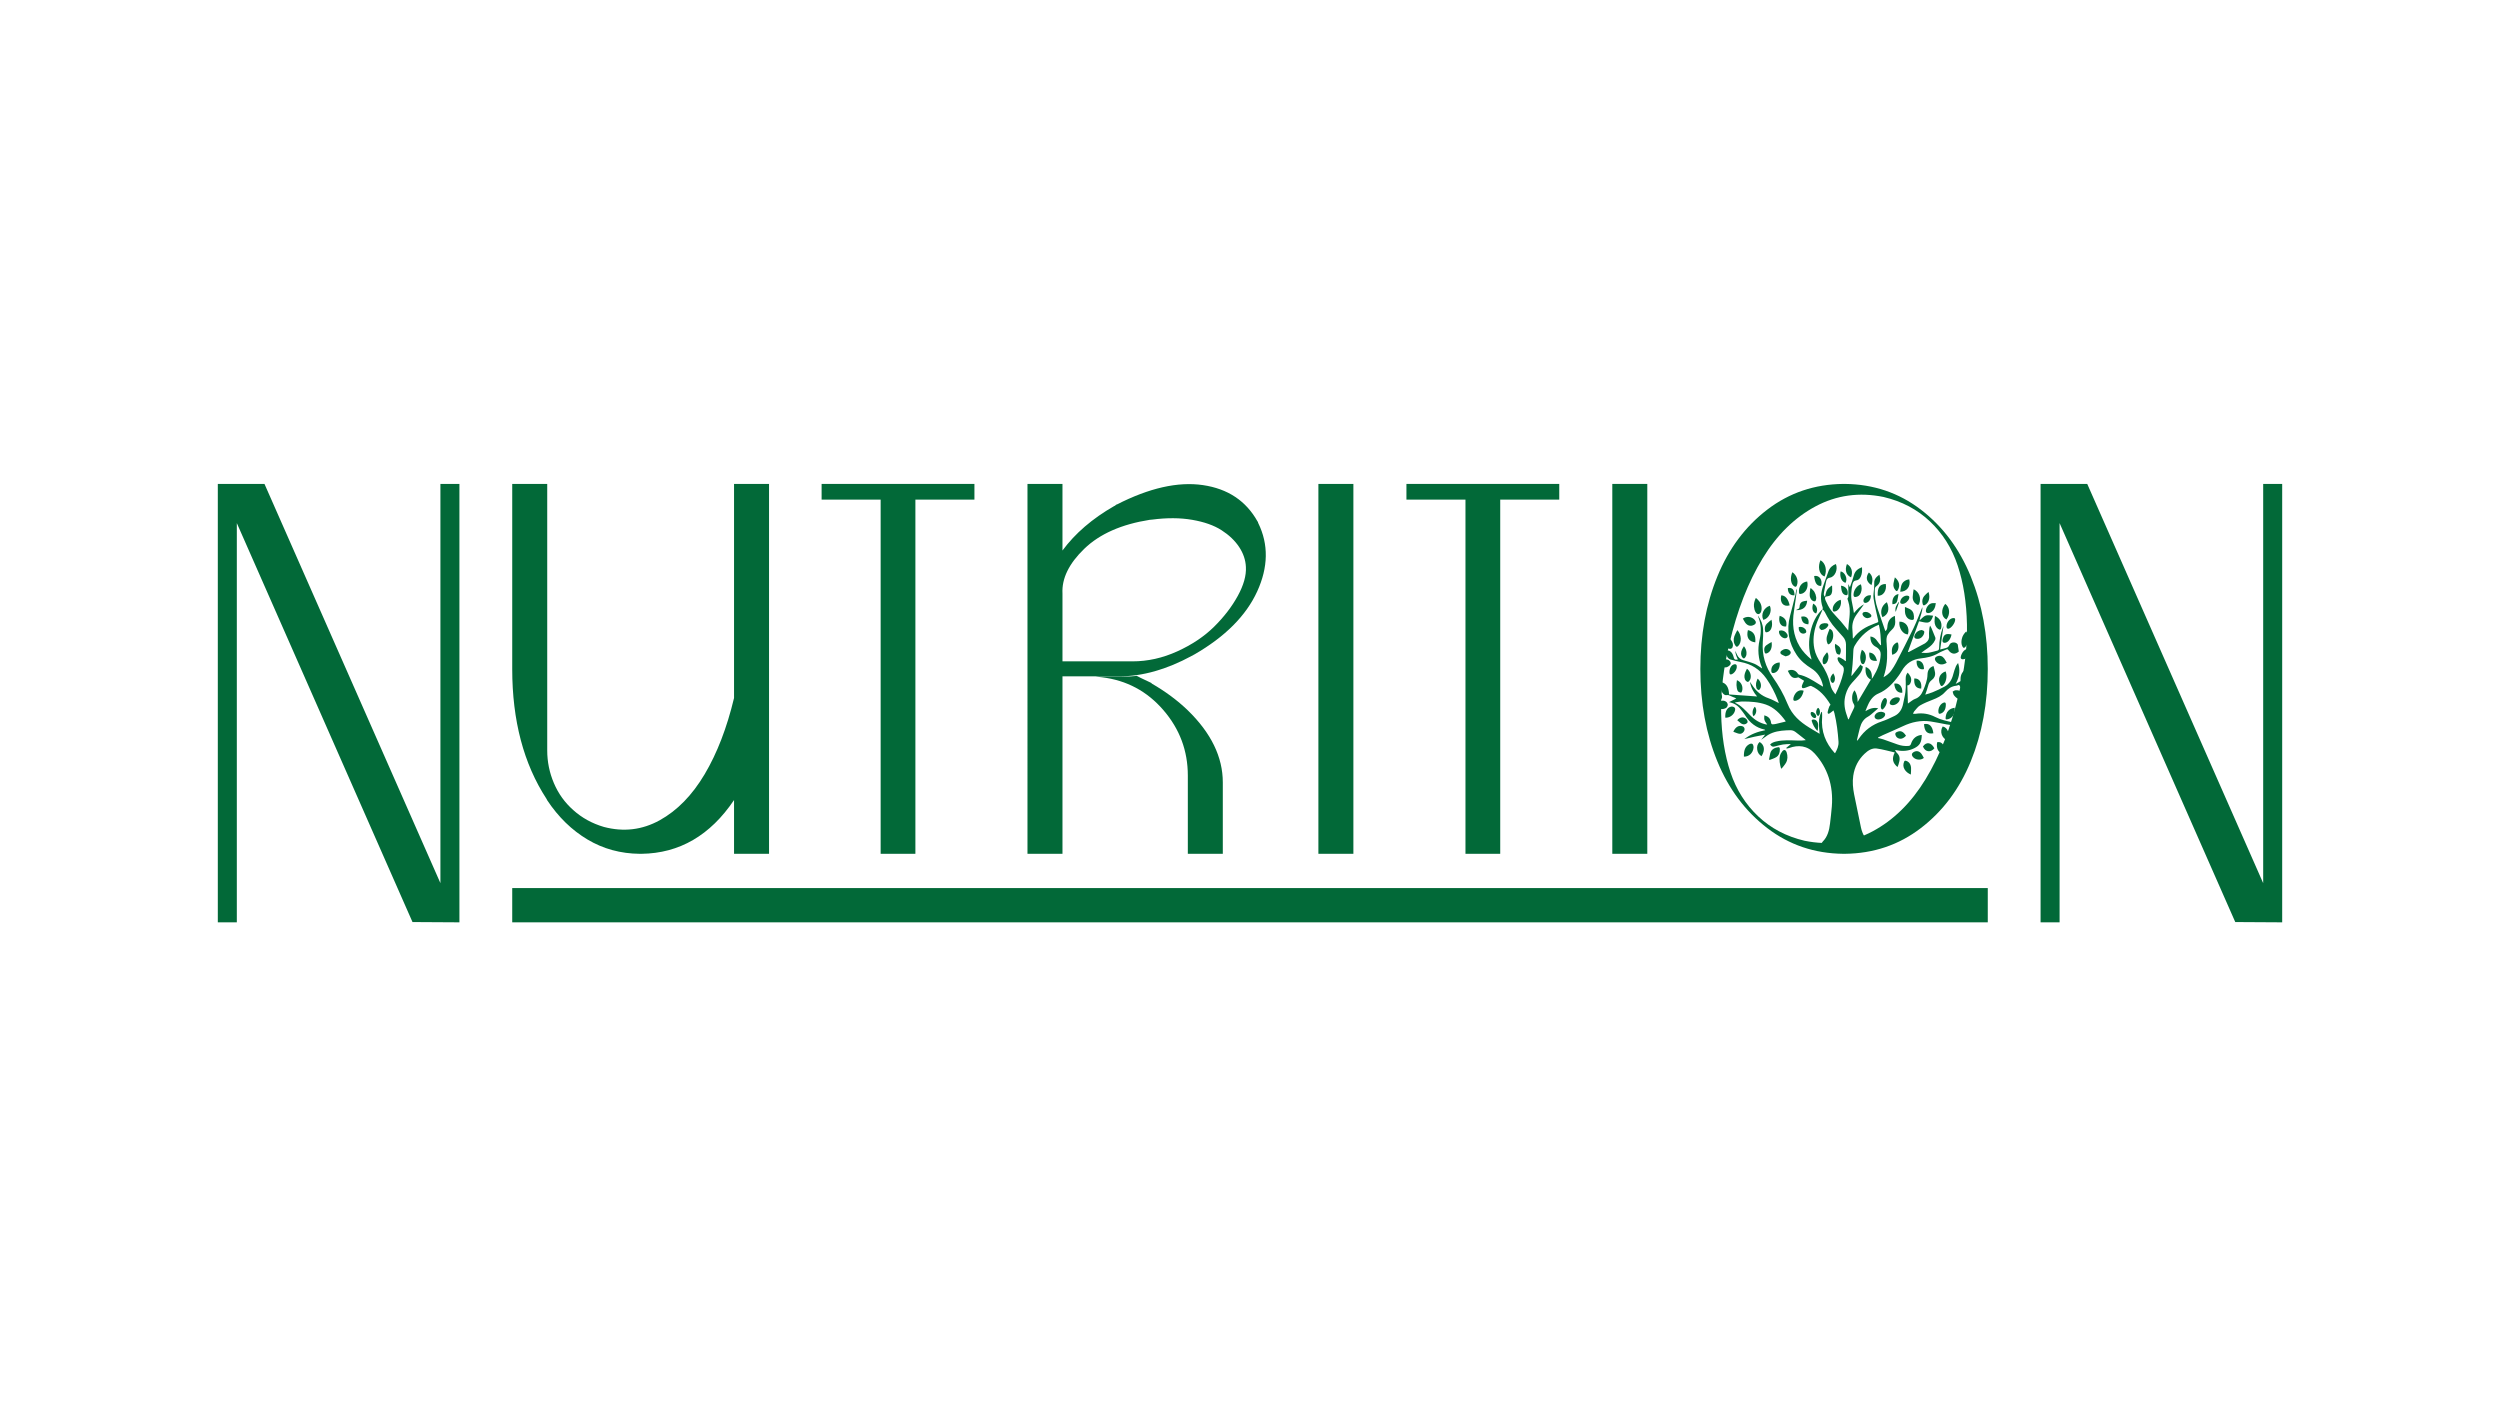 <?xml version="1.0" encoding="UTF-8"?>
<svg id="Layer_1" data-name="Layer 1" xmlns="http://www.w3.org/2000/svg" viewBox="0 0 453.543 255.118">
  <defs>
    <style>
      .cls-1 {
        fill: #026938;
      }
    </style>
  </defs>
  <path class="cls-1" d="M79.9,87.791h3.446v79.536l-8.513-.051-31.869-72.377v72.427h-3.449V87.791h8.465l31.919,72.426V87.791Z"/>
  <path class="cls-1" d="M139.517,121.321v33.574h-6.349v-9.753c-4.319,6.415-9.915,9.666-16.793,9.753h-.307c-3.468-.029-6.627-.892-9.476-2.589-2.852-1.697-5.289-4.071-7.316-7.121l-.132-.259c-4.144-6.357-6.217-14.212-6.217-23.561v-33.574h6.349v48.331c0,2.072,.403,4.057,1.212,5.955,.806,1.899,1.976,3.525,3.504,4.877,1.557,1.409,3.407,2.431,5.553,3.064,3.584,.949,6.963,.546,10.137-1.208,3.174-1.755,5.892-4.538,8.154-8.35,2.263-3.812,4.039-8.422,5.332-13.831v-38.837h6.349v33.53Z"/>
  <path class="cls-1" d="M176.778,87.791v2.848h-10.71v64.255h-6.304V90.639h-10.71v-2.848h27.725Z"/>
  <path class="cls-1" d="M228.274,94.91c1.882,3.856,1.815,7.984-.197,12.386-2.014,4.401-5.811,8.214-11.394,11.435-.029,0-.067,.015-.11,.044-.045,.029-.083,.057-.11,.086l-.264,.129c-4.557,2.475-8.934,3.711-13.136,3.711h-10.312v32.193h-6.349V87.791h6.349v12.083c2.292-3.108,5.421-5.797,9.386-8.07,.029,0,.067-.014,.11-.043,.045-.029,.081-.057,.112-.087,.029-.029,.065-.057,.11-.086s.081-.058,.11-.087v.043c5.905-3.02,11.123-4.2,15.648-3.538,4.523,.661,7.83,2.862,9.915,6.602,0,.029,.016,.043,.045,.043l.045,.087v.087c0,.058,.013,.086,.043,.086Zm-35.523,25.072h12.693c2.762,0,5.473-.603,8.132-1.812,2.659-1.208,4.884-2.698,6.678-4.467,1.79-1.769,3.224-3.631,4.297-5.589,1.073-1.955,1.564-3.711,1.476-5.264-.058-1.266-.47-2.474-1.234-3.626-.764-1.15-1.828-2.164-3.195-3.042-1.367-.877-3.139-1.502-5.311-1.876-2.175-.374-4.583-.389-7.229-.044l-.484,.044c-5.112,.805-9.066,2.553-11.857,5.242-2.791,2.691-4.113,5.402-3.965,8.135v12.298Zm16.174,4.014c2.498,1.439,4.686,3.064,6.568,4.876,4.229,4.115,6.346,8.473,6.346,13.076v12.946h-6.346v-14.197c0-4.488-1.476-8.443-4.431-11.867-2.953-3.423-6.662-5.409-11.127-5.955l-1.192-.129h5.247c.764,0,1.512-.044,2.247-.129,.148,.086,.367,.202,.661,.345s.567,.273,.815,.388,.493,.23,.728,.344l.264,.129c.029,0,.065,.015,.11,.044s.081,.058,.11,.087v.043Z"/>
  <path class="cls-1" d="M245.528,154.894h-6.349V87.791h6.349v67.103Z"/>
  <path class="cls-1" d="M92.927,167.327v-6.216H360.616v6.216H92.927Z"/>
  <path class="cls-1" d="M282.876,87.791v2.848h-10.71v64.255h-6.304V90.639h-10.71v-2.848h27.725Z"/>
  <path class="cls-1" d="M298.849,154.894h-6.349V87.791h6.349v67.103Z"/>
  <path class="cls-1" d="M410.581,87.791h3.446v79.536l-8.513-.051-31.869-72.377v72.427h-3.449V87.791h8.465l31.919,72.426V87.791Z"/>
  <g>
    <path class="cls-1" d="M356.337,132.124c-.632-.549-1.335-.911-2.1-1.08-1.073-.237-2.148-.454-3.16-.976-1.132-.585-2.311-.761-3.532-.577-.145,.022-.295,.003-.491,.003,.082-.174,.123-.335,.212-.434,.338-.376,.648-.84,1.048-1.072,.732-.424,1.512-.737,2.288-1.038,.835-.324,1.64-.692,2.289-1.432,.552-.63,1.199-1.018,1.963-1.112,.11-.013,.225-.034,.325-.085,.214-.111,.313-.032,.408,.222,.235,.629,.653,.927,1.195,.783,.387-.103,.748-.342,1.153-.535-.591-.72-1.286-.792-1.984-.885,.142-.135,.284-.221,.423-.314,.506-.339,.829-.834,.92-1.535,.079-.614-.071-.77-.579-.585-.654,.238-1.05,.911-1.041,1.758,.001,.127,.011,.33-.044,.368-.267,.182-.555,.321-.836,.474,.815-1.477,.776-2.686,.436-3.792-.141,.204-.304,.365-.386,.572-.185,.468-.365,.948-.483,1.444-.246,1.034-.756,1.805-1.554,2.252-.711,.398-1.453,.72-2.193,1.037-.412,.177-.848,.277-1.337,.432,.197-.593,.402-1.084,.522-1.603,.114-.492,.34-.815,.691-1.076,.406-.302,.643-.756,.56-1.347-.056-.396-.182-.778-.275-1.16-.714,.221-1.072,.75-1.091,1.532-.027,1.087-.421,2.007-.808,2.941-.307,.739-.754,1.249-1.441,1.489-.379,.132-.715,.439-1.069,.67-.084,.054-.163,.119-.239,.175-.035-1.123-.069-2.212-.103-3.297,.27,.037,.539-.22,.652-.66,.189-.734-.197-1.178-.578-1.651-.438,.468-.387,1.05-.364,1.653,.024,.623,.016,1.258-.06,1.873-.086,.692-.273,1.365-.399,2.051-.197,1.073-.703,1.852-1.548,2.265-.765,.374-1.539,.744-2.334,1.007-1.69,.559-3.123,1.565-4.226,3.217-.063,.094-.139,.176-.208,.263-.029-.019-.057-.039-.086-.058,.184-.764,.349-1.536,.556-2.291,.239-.874,.677-1.562,1.395-1.96,.21-.116,.414-.257,.604-.415,.423-.351,.837-.72,1.318-1.137-.904-.213-1.621,.1-2.331,.525,.146-.409,.31-.781,.475-1.153,.432-.976,1.028-1.694,1.933-2.075,1.469-.618,2.609-1.816,3.617-3.204,.192-.265,.377-.541,.54-.832,.826-1.467,2.008-2.147,3.446-2.309,1.109-.125,2.2-.338,3.218-.947,.467-.28,.979-.45,1.467-.68,.154-.073,.249-.046,.361,.115,.53,.766,1.238,.843,1.889,.26-.05-.324-.095-.627-.144-.928-.022-.138-.016-.312-.084-.404-.342-.465-1.25-.422-1.473,.128-.18,.445-.455,.524-.779,.606-.307,.078-.613,.158-.899,.232,.206-1.469,.404-2.876,.6-4.277-.038,.094-.084,.2-.125,.309-.438,1.166-.644,2.395-.67,3.668-.005,.27-.064,.436-.297,.493-.543,.131-1.081,.312-1.628,.395-.428,.065-.869,.013-1.304,.013,.38-.328,.775-.565,1.157-.83,.548-.379,1.05-.83,1.357-1.517,.052-.117,.073-.308,.03-.422-.216-.573-.455-1.134-.693-1.696-.059-.141-.143-.266-.256-.471-.06,.205-.113,.313-.122,.426-.034,.445-.11,.9-.066,1.336,.062,.611-.143,.996-.539,1.301-.068,.052-.129,.121-.202,.16-.984,.529-1.97,1.054-2.957,1.577-.02,.011-.053-.015-.143-.043,.691-1.9,1.375-3.78,2.017-5.547,.569,.1,1.045,.273,1.512,.243,.549-.036,.836-.558,1.052-1.254-.483-.021-.948-.16-1.348-.023-.391,.133-.715,.547-1.133,.89,.162-.891,.584-1.653,.524-2.423-.508,1.222-.999,2.563-1.604,3.825-1.016,2.122-2.098,4.199-3.167,6.284-.248,.483-.541,.937-.845,1.373-.37,.53-.842,.905-1.429,1.241,.101-.345,.178-.591,.247-.841,.477-1.718,.473-3.482,.323-5.254-.049-.577-.102-1.157,.207-1.645,.21-.331,.464-.64,.742-.887,.402-.356,.608-.803,.606-1.387-.002-.371-.036-.741-.056-1.121-.873,.325-1.322,.982-1.379,2.051-.019,.361-.16,.567-.364,.713-.464-1.347-.92-2.678-1.382-4.006-.399-1.148-.586-2.338-.531-3.584,.01-.23,.07-.369,.235-.496,.746-.573,.891-1.107,.6-2.15-.145,.117-.292,.222-.427,.346-.337,.311-.554,.683-.509,1.238,.027,.329-.021,.666-.04,.999-.032,.575-.169,1.174-.081,1.721,.206,1.281,.514,2.538,.789,3.802,.11,.505,.12,.502-.288,.643-.126,.044-.252,.09-.377,.137-1.433,.541-2.785,1.247-3.795,2.659-.014,.019-.053,.011-.092,.018-.023-.53-.019-1.054-.074-1.569-.117-1.108,.214-2.018,.804-2.83,.007-.009,.013-.018,.02-.028,.418-.572,.836-1.145,1.286-1.762-.737,.37-1.301,.941-1.837,1.603-.116-.661-.195-1.283-.338-1.883-.269-1.129-.149-2.231,.073-3.338,.085-.425,.28-.679,.661-.711,.371-.031,.644-.272,.829-.649,.26-.533,.281-1.114,.242-1.744-.659,.24-1.196,.583-1.445,1.363-.119,.373-.221,.754-.344,1.125-.12,.365-.257,.722-.409,1.145-.137-.276-.237-.476-.288-.58,.007,.703,.021,1.481,.015,2.259-.001,.118-.101,.235-.175,.395,.092,.324,.232,.716,.313,1.124,.311,1.569-.121,3.094-.173,4.644-.461-.57-.89-1.127-1.343-1.653-.581-.674-1.223-1.279-1.761-1.998-.405-.541-.728-1.189-1.013-1.836-.212-.482-.064-.691,.384-.724,.424-.031,.724-.282,.801-.78,.055-.352,.011-.726,.011-1.09-.03-.023-.061-.047-.091-.07-.281,.263-.629,.47-.825,.805-.199,.34-.247,.806-.366,1.233-.245-.181-.245-.468-.203-.716,.112-.675,.267-1.34,.391-2.012,.084-.46,.268-.674,.695-.744,.931-.152,1.492-1.497,1.085-2.477-.607,.242-1.109,.625-1.368,1.374-.286,.828-.576,1.654-.887,2.469-.507,1.331-.624,2.671-.135,4.048,.03,.085-.013,.207-.024,.313-.015,.008-.031,.014-.043,.026-1.121,1.045-1.789,2.439-2.146,4.062-.353,1.609-.377,3.209,.141,4.784,.02,.06,.016,.131,.031,.26-.837-.707-1.577-1.444-2.149-2.401-1.176-1.972-1.396-4.15-1.013-6.48,.208-1.267,.353-2.548,.526-3.823-.037-.008-.074-.015-.11-.023-.051,.307-.082,.62-.156,.919-.315,1.276-.626,2.553-.968,3.818-.716,2.657-.23,5.019,1.194,7.152,.722,1.081,1.674,1.824,2.68,2.458,1.056,.665,1.749,1.655,2.065,3.029,.016,.071,.018,.147,.032,.273-.331-.2-.62-.371-.906-.548-1.105-.683-2.201-1.391-3.451-1.64-.076-.015-.159-.093-.208-.171-.424-.665-1.142-.88-1.831-.519,.11,.206,.209,.417,.328,.61,.391,.636,.819,.807,1.453,.599,.056-.018,.127-.043,.172-.017,.341,.199,.677,.409,1.003,.61-.145,.313-.292,.552-.373,.82-.11,.365,.008,.57,.324,.516,.332-.057,.65-.232,.977-.342,.118-.04,.263-.095,.366-.049,1.487,.655,2.595,1.872,3.503,3.405-.086,.121-.184,.208-.225,.324-.113,.317-.238,.638-.289,.972-.046,.299,.097,.416,.329,.282,.245-.142,.463-.35,.72-.551,.052,.152,.135,.343,.184,.545,.401,1.672,.607,3.384,.729,5.114,.058,.824-.265,1.464-.624,2.106-.044-.029-.074-.041-.094-.064-1.593-1.754-2.483-3.855-2.251-6.519,.026-.299-.017-.607-.027-.91-.034-0-.069-.001-.103-.001-.643,1.26-.438,2.645-.328,3.973-.645-.388-1.277-.757-1.901-1.145-1.621-1.008-3.082-2.217-3.914-4.279-.711-1.764-1.636-3.361-2.692-4.863-1.285-1.827-1.972-3.927-1.8-6.368,.053-.747,.092-1.502,.057-2.248-.044-.94-.378-1.763-.935-2.545,.019,.118,.018,.153,.03,.181,.585,1.369,.596,2.777,.264,4.241-.392,1.727-.246,3.411,.43,5.018,.015,.037,.017,.082,.03,.151-.483-.3-.919-.648-1.398-.849-.664-.277-1.359-.448-2.042-.655-.497-.15-.88-.472-1.125-1.019-.102-.228-.202-.456-.303-.684,.017,.286,.064,.559,.149,.814,.087,.264,.211,.51,.322,.771-.57,.082-.648,.025-.807-.569-.179-.671-.607-1.078-1.12-1.088-.233-.005-.328,.124-.274,.377,.126,.581,.321,1.123,.868,1.28,.618,.178,1.24,.344,1.868,.459,1.861,.341,3.438,1.288,4.662,3.031,.845,1.204,1.521,2.535,2.079,3.956,.064,.164,.113,.336,.153,.458-.624-.298-1.224-.656-1.858-.873-1.255-.43-2.267-1.243-3.043-2.493-.089-.143-.192-.273-.346-.489,.216,1.124,.689,1.943,1.308,2.657-1.719-.124-3.408-.246-5.094-.368-.014-1.285-.533-2.085-1.447-2.241-.021,.339-.067,.678-.056,1.013,.025,.719,.56,1.449,1.048,1.354,.322-.063,.556,.051,.82,.189,.221,.115,.459,.186,.688,.281,.067,.028,.129,.07,.26,.143-.464,.23-.858,.425-1.331,.659,.908,.164,1.613,.599,2.174,1.352,.236,.317,.501,.606,.709,.947,.897,1.474,2.088,2.364,3.586,2.671,.03,.006,.054,.05,.119,.113-1.35,.269-2.607,.697-3.8,1.62,.684-.162,1.286-.314,1.891-.445,.609-.131,1.22-.24,1.894-.371-.273,.358-.499,.653-.725,.949,.426-.275,.805-.618,1.222-.87,1.042-.63,2.181-.789,3.326-.852,1.267-.069,1.267-.047,2.323,.794,.337,.268,.676,.531,1.014,.798,.072,.057,.139,.123,.209,.186-.472,.076-.932,.085-1.391,.074-1.353-.033-2.709-.148-4.051,.186-.373,.093-.737,.217-1.033,.536,.293,.383,.457,.445,.842,.349,.493-.123,.984-.272,1.483-.351,.453-.071,.914-.063,1.371-.09l.01,.071c-.254,.206-.508,.412-.762,.618,.017,.046,.034,.092,.051,.139,.149-.033,.302-.049,.446-.101,1.699-.614,3.338-.452,4.66,1.014,2.315,2.566,3.403,5.782,3.099,9.597-.082,1.025-.205,2.045-.324,3.065-.147,1.263-.456,2.439-1.322,3.29-.061,.06-.114,.14-.158,.22-.148,.268-.296,.551-.122,.871,.164,.301,.438,.361,.701,.289,.421-.115,.841-.253,1.245-.436,.558-.254,1.095-.268,1.65,0,.487,.235,.979,.46,1.48,.643,.611,.222,1.199,.151,1.739-.35-.162-.27-.323-.536-.483-.803,.951,.463,1.876,.787,2.858,.164-.029-.058-.036-.083-.05-.096-.056-.052-.112-.104-.171-.15-.9-.692-1.495-1.661-1.759-2.899-.428-2.006-.845-4.016-1.242-6.031-.217-1.103-.319-2.232-.155-3.357,.239-1.634,.958-2.938,2.029-3.97,.65-.626,1.39-1.089,2.224-.974,1.095,.151,2.175,.468,3.273,.716-.552,1.115-.398,1.895,.502,2.649,.061-.154,.13-.303,.18-.461,.289-.91,.354-1.524-.352-2.17-.098-.09-.15-.251-.272-.464,.219,.037,.336,.056,.452,.077,1.03,.185,2.038,.087,3.008-.383,1.033-.501,1.371-1.102,1.383-2.427-.923,.082-1.617,.567-1.96,1.638-.089,.277-.252,.344-.466,.362-.663,.053-1.312-.04-1.948-.266-.881-.313-1.758-.637-2.641-.941-.296-.102-.604-.153-.906-.227-.005-.03-.011-.061-.017-.091,.3-.149,.597-.31,.901-.446,1.201-.538,2.412-1.042,3.604-1.607,1.609-.763,3.264-1.116,4.986-.873,.992,.14,1.975,.373,2.964,.544,.51,.088,1.025,.13,1.537,.198,.214,.029,.353,.116,.314,.442-.06,.507,.171,.86,.51,1.109,.494,.363,1.014,.302,1.555,.115-.15-.503-.403-.871-.737-1.161Zm-34.135-.799c-.217,.049-.441,.087-.66,.08-.082-.003-.224-.138-.232-.226-.081-.879-.579-1.215-1.232-1.41-.045,.892-.041,.907,.525,1.666-.073,0-.126,.009-.175-.001-1.091-.225-2.053-.783-2.891-1.644-.849-.872-1.661-1.806-2.744-2.282,.005-.029,.01-.059,.015-.088,.442-.055,.885-.158,1.327-.157,1.425,.002,2.848,.078,4.231,.558,1.463,.508,2.572,1.629,3.552,2.969,.011,.016,.01,.045,.024,.115-.58,.141-1.158,.288-1.739,.42Zm11.187-11.656c.041,.146,.101,.296,.184,.412,.15,.211,.298,.455,.493,.583,.487,.319,.504,.751,.371,1.328-.317,1.378-.819,2.648-1.465,3.974-.225-.32-.444-.569-.597-.866-.151-.295-.272-.629-.343-.965-.304-1.443-.93-2.671-1.693-3.821-.524-.79-.99-1.63-1.19-2.633-.299-1.506-.119-2.975,.351-4.382,.276-.828,.668-1.599,1.007-2.396,.051-.12,.096-.244,.143-.367,.137,.167,.306,.312,.404,.508,.55,1.097,1.172,2.119,1.968,2.982,.45,.487,.881,1,1.324,1.496,.334,.375,.538,.845,.548,1.378,.02,1-.013,2.002-.025,3.002-.038,.012-.076,.024-.115,.035-.078-.082-.147-.188-.237-.241-.284-.167-.566-.366-.869-.453-.251-.072-.346,.118-.261,.425Zm2.885,8.005c.211,.322,.186,.559,.015,.889-.324,.624-.603,1.281-.9,1.925-.033,.001-.066,.002-.099,.003-.114-.338-.229-.674-.34-1.012-.378-1.153-.464-2.303-.108-3.507,.244-.828,.613-1.517,1.147-2.101,.426-.465,.852-.932,1.259-1.42,.354-.425,.632-.914,.701-1.527-.12-.087-.234-.171-.349-.255-.016-.046-.031-.091-.047-.137-.54,.695-1.079,1.39-1.619,2.085-.022-.021-.044-.041-.065-.061,.072-.666,.161-1.331,.214-1.999,.065-.82,.114-1.643,.143-2.466,.013-.351,.074-.651,.245-.946,1.08-1.865,2.566-3.048,4.384-3.813,.328,1.212,.329,2.44,.406,3.656-.03,.028-.06,.055-.09,.083-.193-.241-.404-.466-.575-.728-.35-.537-.741-.824-1.275-.873-.024,.917,.317,1.526,.993,1.881,.138,.072,.275,.16,.394,.27,.308,.286,.499,.63,.478,1.141-.062,1.504-.591,2.775-1.312,3.959-.087,.144-.177,.286-.303,.435,.114-1.087-.224-1.815-1.101-2.162-.128,1.061,.099,1.89,.941,2.301-.801,1.353-1.582,2.673-2.399,4.054-.004-.8-.173-1.501-.557-2.115-.534,.559-.594,1.809-.179,2.442Z"/>
    <path class="cls-1" d="M323.353,136.283c-.191,.228-.364,.53-.436,.836-.183,.771-.021,1.525,.189,2.259,.035,.021,.069,.042,.104,.062,.269-.35,.578-.668,.797-1.059,.323-.576,.334-1.237,.126-1.877-.157-.481-.481-.579-.78-.222Z"/>
    <path class="cls-1" d="M318.5,111.067c.327,.542,.861,.416,1.031-.218,.062-.231,.077-.504,.044-.744-.102-.745-.518-1.223-1.034-1.632-.239,.496-.394,1.015-.346,1.562,.032,.356,.133,.746,.305,1.032Z"/>
    <path class="cls-1" d="M313.988,117.699c.122-.02,.281-.16,.329-.293,.159-.448,.028-.851-.221-1.206-.371-.528-.879-.744-1.429-.893-.106,.509-.07,.994,.11,1.457,.249,.641,.717,1.016,1.212,.934Z"/>
    <path class="cls-1" d="M317.419,134.977c-.766,.374-1.076,1.071-1.046,2.29,.918,.024,1.643-.631,1.75-1.618,.024-.217-.054-.525-.181-.667-.096-.107-.367-.082-.523-.005Z"/>
    <path class="cls-1" d="M322.626,135.551c-.527,.063-1.278,.301-1.479,1.139-.083,.345-.14,.7-.209,1.05,.028,.045,.056,.09,.084,.136,.411-.169,.848-.281,1.227-.522,.445-.283,.661-.796,.648-1.417-.004-.206-.057-.411-.272-.386Z"/>
    <path class="cls-1" d="M356.587,126.975c-.024-.142-.03-.272-.067-.388-.297-.943-.915-1.437-1.748-1.364-.18,.016-.353,.16-.529,.244,.075,.222,.107,.492,.234,.658,.547,.716,1.24,.992,2.11,.849Z"/>
    <path class="cls-1" d="M315.338,117.197c.667-.644,.627-2.061-.156-2.884-.193,.391-.408,.732-.539,1.113-.209,.608-.157,1.204,.211,1.731,.155,.221,.295,.223,.484,.04Z"/>
    <path class="cls-1" d="M347.765,109.679c.186,.113,.302,.082,.405-.166,.412-.986,.011-2.145-1.005-2.613-.062,.489-.153,.933-.168,1.38-.023,.665,.287,1.108,.767,1.399Z"/>
    <path class="cls-1" d="M318.198,113.363c.411-.22,.453-.533,.122-.91-.531-.607-1.449-.715-2.134-.225,.136,.237,.256,.486,.407,.704,.418,.601,1.008,.752,1.605,.431Z"/>
    <path class="cls-1" d="M356.531,117.383c.719-.713,.804-1.883,.186-2.844-.402,.39-.711,.828-.823,1.42-.086,.456-.096,.914,.129,1.33,.16,.295,.286,.314,.508,.094Z"/>
    <path class="cls-1" d="M345.589,110.901c.035,.975,.587,1.597,1.396,1.562,.08-.004,.218-.111,.225-.184,.059-.661-.037-1.286-.546-1.655-.301-.218-.662-.318-1.076-.508,0,.354-.007,.57,.001,.785Z"/>
    <path class="cls-1" d="M346.128,115.092c.393-1.233-.346-2.356-1.54-2.314-.153,1.152,.639,2.326,1.54,2.314Z"/>
    <path class="cls-1" d="M331.014,104.585c.49-1.164,.163-2.43-.744-2.95-.476,1.004-.38,2.55,.744,2.95Z"/>
    <path class="cls-1" d="M314.672,128.358c-.159-.145-.437-.21-.637-.161-.744,.182-1.094,.891-1.039,1.995,.67,.077,1.428-.395,1.688-1.062,.1-.257,.195-.583-.012-.771Z"/>
    <path class="cls-1" d="M321.079,109.893c-1.095,.329-1.684,1.611-1.178,2.566,1.034-.265,1.638-1.58,1.178-2.566Z"/>
    <path class="cls-1" d="M355.413,130.715c.06-.001,.119-.02,.178-.037,.665-.19,1.151-.997,1.15-1.909-.77-.247-1.498,.212-1.796,1.133-.175,.54-.014,.822,.469,.813Z"/>
    <path class="cls-1" d="M353.114,112.384c.735-.94,.627-2.239-.22-2.831-.816,1.061-.721,2.376,.22,2.831Z"/>
    <path class="cls-1" d="M352.02,124.26c.118,.226,.234,.264,.417,.123,.611-.468,.887-1.778,.526-2.584-1.105,.385-1.488,1.415-.944,2.461Z"/>
    <path class="cls-1" d="M346.376,105.111c-.355,.02-.684,.153-.978,.397-.535,.443-.571,1.157-.662,1.844,1.208-.003,1.936-.984,1.64-2.241Z"/>
    <path class="cls-1" d="M326.644,107.756c.909-.083,1.493-1.144,1.215-2.264-.988,.121-1.579,.913-1.498,1.969,.018,.229,.08,.313,.283,.295Z"/>
    <path class="cls-1" d="M345.697,138c-.07-.016-.196,.046-.228,.116-.219,.481-.232,.97,.036,1.435,.267,.463,.65,.737,1.154,.97,.018-.44,.069-.834,.041-1.22-.051-.712-.42-1.169-1.004-1.301Z"/>
    <path class="cls-1" d="M356.717,130.543c-.249,.177-.439,.419-.359,.796,.079,.372,.332,.483,.626,.504,.77,.054,1.175-.551,1.587-1.26-.652-.256-1.249-.471-1.854-.041Z"/>
    <path class="cls-1" d="M341.509,111.972c1.075-.474,1.336-1.457,.808-2.725-.972,.598-1.306,1.749-.808,2.725Z"/>
    <path class="cls-1" d="M312.408,126.471c.039-.474-.375-.937-.895-.868-.45,.059-.886,.273-1.378,.435,.461,.658,.858,.982,1.249,1.065,.476,.102,.99-.215,1.024-.632Z"/>
    <path class="cls-1" d="M356.183,119.597c.167-.019,.339-.076,.493-.158,.583-.308,.815-.932,.988-1.608-1.006-.403-1.591,.275-1.887,1.078-.178,.482-.025,.736,.406,.688Z"/>
    <path class="cls-1" d="M313.443,127.901c.015-.179-.114-.456-.248-.56-.533-.413-1.114-.265-1.496,.341-.138,.219-.254,.459-.389,.706,.615,.283,1.219,.379,1.81,.054,.151-.083,.306-.344,.323-.541Z"/>
    <path class="cls-1" d="M352.444,131.791c-.577,.907-.198,2.068,.837,2.566,.485-1.236,.13-2.325-.837-2.566Z"/>
    <path class="cls-1" d="M352.712,119.457c-.334-.443-.758-.585-1.24-.41-.516,.187-.589,.59-.193,1.034,.488,.547,1.137,.618,1.893,.159-.161-.278-.289-.554-.461-.782Z"/>
    <path class="cls-1" d="M313.654,120.828c.187-.15,.403-.347,.309-.636-.066-.203-.254-.417-.427-.488-.687-.281-1.244,.107-1.788,.56,.574,.836,1.302,1.046,1.907,.563Z"/>
    <path class="cls-1" d="M347.088,136.494c-.275,.191-.315,.456-.112,.747,.435,.622,1.436,.765,2.041,.266-.133-.238-.25-.495-.404-.713-.404-.57-.985-.675-1.526-.3Z"/>
    <path class="cls-1" d="M340.651,108.081c.984,.076,1.678-.929,1.46-2.14-1.107,.03-1.524,.648-1.46,2.14Z"/>
    <path class="cls-1" d="M351.432,134.647c-.2,1.124,.159,2.013,1.36,2.139,.159-1.428-.418-2.336-1.36-2.139Z"/>
    <path class="cls-1" d="M325.826,127.121c.79-.232,1.19-.911,1.388-1.808-.768-.294-1.534,.202-1.831,1.202-.049,.166-.07,.429,.005,.537,.071,.102,.298,.11,.437,.069Z"/>
    <path class="cls-1" d="M325.511,106.371c.236,.146,.379,.102,.488-.211,.292-.841-.048-1.837-.835-2.349-.207,.462-.307,1.049-.243,1.484,.068,.456,.221,.848,.59,1.076Z"/>
    <path class="cls-1" d="M353.171,130.512c.942-.072,1.544-.922,1.443-2.114-.43,.07-.826,.203-1.15,.534-.324,.331-.462,.783-.497,1.281-.011,.159-.002,.315,.204,.299Z"/>
    <path class="cls-1" d="M319.243,134.613c-.415,.335-.535,.823-.456,1.387,.079,.558,.364,.935,.772,1.189,.691-1.052,.562-2.041-.317-2.577Z"/>
    <path class="cls-1" d="M336.265,107.823c-.022,.347,.085,.504,.345,.483,.434-.035,.774-.263,.968-.742,.208-.515,.202-1.036,.022-1.561-.714,.228-1.284,1.022-1.336,1.82Z"/>
    <path class="cls-1" d="M317.102,114.308c-.331,1.305,.143,2.093,1.341,2.228,.102-1.292-.281-1.966-1.341-2.228Z"/>
    <path class="cls-1" d="M349.406,110.628c-.079,.372,.049,.592,.37,.598,.136,.003,.282-.026,.408-.086,.628-.297,.916-.893,1.007-1.718-.239,0-.451-.023-.658,.005-.523,.071-.996,.587-1.127,1.201Z"/>
    <path class="cls-1" d="M350.961,112.758c.022,.542,.207,1.006,.605,1.31,.385,.293,.587,.175,.639-.367,.083-.879-.299-1.537-1.167-1.955-.029,.347-.09,.682-.076,1.012Z"/>
    <path class="cls-1" d="M348.852,135.424c.46,1.136,1.499,1.057,2.074,.329-.562-1.09-1.446-1.23-2.074-.329Z"/>
    <path class="cls-1" d="M316.103,131.755c-.642-.229-1.261,.125-1.652,.996,.354,.127,.691,.291,1.041,.361,.33,.066,.642-.067,.864-.399,.259-.387,.144-.817-.253-.959Z"/>
    <path class="cls-1" d="M332.855,109.528c-.225,.286-.382,.618-.37,1.037,.008,.285,.091,.408,.35,.378,.765-.089,1.349-1.181,1.101-2.138-.419,.116-.786,.348-1.081,.723Z"/>
    <path class="cls-1" d="M350.745,133.031c-.143-1.293-.749-1.876-1.699-1.658,.085,1.348,.603,1.859,1.699,1.658Z"/>
    <path class="cls-1" d="M321.345,121.73c.012,.26,.118,.381,.352,.374,.726-.021,1.305-.932,1.168-1.921-.458,.028-.87,.159-1.206,.526-.248,.27-.332,.629-.313,1.022Z"/>
    <path class="cls-1" d="M341.305,129.13c-.445,.009-.781,.118-1.046,.428-.275,.321-.224,.701,.101,.88,.451,.248,1.314-.06,1.571-.561,.142-.278,.082-.53-.174-.635-.169-.069-.351-.088-.451-.111Z"/>
    <path class="cls-1" d="M328.689,108.872c.153,.16,.457,.277,.623,.198,.124-.059,.21-.472,.181-.704-.043-.342-.162-.696-.326-.981-.154-.267-.41-.451-.621-.671-.043,.012-.086,.025-.129,.037-.039,.449-.131,.903-.098,1.343,.021,.276,.188,.59,.368,.778Z"/>
    <path class="cls-1" d="M324.672,109.826c-.232-1.15-.811-1.833-1.528-1.815-.302,1.3,.402,2.153,1.528,1.815Z"/>
    <path class="cls-1" d="M349.174,109.779c.741-.359,1.052-1.327,.686-2.397-.282,.267-.565,.481-.79,.763-.32,.402-.417,.897-.259,1.443,.065,.226,.16,.29,.362,.192Z"/>
    <path class="cls-1" d="M348.639,114.29c-.54,.051-.954,.307-1.228,.805-.243,.442-.123,.746,.311,.795,.533,.059,.951-.193,1.238-.715,.096-.174,.171-.45,.122-.625-.036-.131-.287-.176-.443-.26Z"/>
    <path class="cls-1" d="M317.056,123.712c.116,.03,.332-.189,.42-.358,.335-.645,.084-1.588-.551-2.033-.099,.203-.199,.383-.277,.576-.179,.441-.262,.917-.081,1.365,.083,.205,.304,.402,.489,.45Z"/>
    <path class="cls-1" d="M320.177,114.248c.05,.464,.139,.533,.514,.415,.317-.1,.53-.34,.661-.684,.183-.482,.166-.977,.023-1.557-.311,.265-.593,.475-.845,.728-.278,.279-.401,.653-.354,1.098Z"/>
    <path class="cls-1" d="M352.978,127.578c-.023-.071-.128-.158-.189-.15-.689,.083-1.248,1.001-1.121,1.81,.034,.213,.124,.281,.296,.244,.63-.136,1.035-.721,1.042-1.598-.003-.045,.009-.187-.028-.306Z"/>
    <path class="cls-1" d="M353.132,113.571c-.019,.341,.111,.528,.344,.496,.499-.069,1.227-1.054,1.225-1.645-.001-.198-.07-.287-.231-.298-.64-.041-1.296,.667-1.338,1.447Z"/>
    <path class="cls-1" d="M344.231,132.755c-.192,.081-.437,.172-.39,.464,.035,.217,.175,.467,.33,.587,.5,.386,1.096,.245,1.609-.332-.483-.756-.954-.972-1.55-.719Z"/>
    <path class="cls-1" d="M320.434,117.069c-.376,.303-.453,.734-.308,1.246,.065,.23,.169,.285,.364,.229,.69-.201,1.076-1.025,.906-2.076-.333,.204-.669,.365-.963,.601Z"/>
    <path class="cls-1" d="M344.176,126.502c-.569-.013-1.075,.29-1.277,.74-.136,.302-.087,.513,.144,.62,.525,.244,1.368-.201,1.583-.834,.094-.278,.022-.446-.22-.499-.089-.019-.18-.021-.23-.027Z"/>
    <path class="cls-1" d="M343.971,116.639c-.666,.414-.881,1.069-.696,2.148,.85-.206,1.28-.961,1.11-1.911-.064-.356-.147-.404-.415-.237Z"/>
    <path class="cls-1" d="M323.17,118.062c-.254,.191-.249,.485,.017,.656,.243,.157,.517,.245,.762,.356,.244-.085,.464-.116,.641-.237,.131-.089,.283-.295,.284-.45,.001-.155-.148-.368-.278-.456-.489-.331-.976-.207-1.426,.132Z"/>
    <path class="cls-1" d="M315.028,124.29c.029,.362,.073,.759,.225,1.057,.098,.192,.399,.29,.616,.306,.071,.005,.218-.374,.234-.588,.058-.761-.313-1.376-.993-1.67-.034,.326-.104,.616-.082,.895Z"/>
    <path class="cls-1" d="M335.819,104.745c.368-1.056,.085-1.943-.755-2.42-.424,1.097-.143,2.019,.755,2.42Z"/>
    <path class="cls-1" d="M352.433,115.944c-.117,.485,.056,.729,.471,.665,.527-.081,.992-.687,1.133-1.502-.18-.029-.358-.074-.537-.083-.59-.029-.905,.248-1.068,.919Z"/>
    <path class="cls-1" d="M344.333,106.999c.413-.803,.226-1.593-.571-2.258-.095,.405-.199,.758-.256,1.122-.074,.474,.075,.879,.36,1.208,.211,.243,.316,.221,.468-.073Z"/>
    <path class="cls-1" d="M324.035,113.651c.23-.956-.202-1.653-1.178-1.933-.291,1.189,.24,2.073,1.178,1.933Z"/>
    <path class="cls-1" d="M347.281,123.086c-.089,1.224,.316,1.817,1.256,1.837,.157-1.146-.353-1.891-1.256-1.837Z"/>
    <path class="cls-1" d="M330.384,106.291c.308-1.089-.32-1.982-1.264-1.797,.123,1.295,.522,1.862,1.264,1.797Z"/>
    <path class="cls-1" d="M314.57,120.53c-.479,.138-.812,.696-.82,1.371-.004,.366,.1,.507,.328,.444,.46-.126,.921-.707,.998-1.256,.064-.459-.126-.669-.506-.559Z"/>
    <path class="cls-1" d="M345.181,109.555c.435-.004,1.032-.508,1.177-.999,.075-.253,.02-.418-.221-.475-.493-.118-1.1,.233-1.325,.781-.185,.452-.054,.698,.368,.694Z"/>
    <path class="cls-1" d="M327.852,108.977c-.153,.018-.302,.03-.45,.056-.511,.088-.904,.316-.931,1.044-.009,.245-.151,.406-.37,.459-.099,.024-.189,.104-.282,.159,1.279,.027,1.947-.558,2.034-1.718Z"/>
    <path class="cls-1" d="M316.707,131.339c.136-.062,.322-.209,.337-.342,.018-.162-.084-.397-.196-.517-.474-.504-1.177-.425-1.681,.182,.216,.184,.421,.378,.641,.542,.278,.207,.589,.276,.898,.135Z"/>
    <path class="cls-1" d="M345.107,125.681c.095-1.102-.574-1.858-1.46-1.651,.114,1.144,.597,1.69,1.46,1.651Z"/>
    <path class="cls-1" d="M323.938,115.786c.359-.068,.489-.408,.274-.763-.251-.413-.601-.628-1.041-.657-.166,.064-.47-.096-.43,.343,.054,.593,.708,1.169,1.197,1.077Z"/>
    <path class="cls-1" d="M339.508,106.158c.304-.861,.27-1.737-.461-2.298-.602,.832-.505,1.641,.461,2.298Z"/>
    <path class="cls-1" d="M342.21,126.751c-.058-.085-.225-.151-.306-.112-.43,.204-.824,1.316-.653,1.817,.064,.189,.198,.369,.373,.195,.374-.368,.662-.815,.708-1.513-.024-.085-.04-.268-.122-.388Z"/>
    <path class="cls-1" d="M316.364,119.447c.167,.006,.435-.386,.474-.726,.068-.582-.113-1.059-.46-1.486-.272,.426-.54,.833-.52,1.398,.013,.368,.284,.806,.505,.814Z"/>
    <path class="cls-1" d="M349.043,121.389c-.003-1.023-.501-1.606-1.332-1.538-.09,1.085,.491,1.743,1.332,1.538Z"/>
    <path class="cls-1" d="M334.808,105.739c.474-.82-.176-1.98-.89-2.077-.214,.965,.181,1.886,.89,2.077Z"/>
    <path class="cls-1" d="M328.811,130.549c-.061,.012-.164,.162-.15,.206,.213,.696,.53,1.31,.999,1.794,.037-.004,.074-.009,.111-.013,.027-.361,.101-.728,.072-1.082-.053-.645-.495-1.012-1.032-.904Z"/>
    <path class="cls-1" d="M334.807,107.962c.311,.072,.402-.022,.41-.398,.014-.693-.466-1.224-1.23-1.31,.038,.308,.046,.613,.118,.895,.105,.411,.323,.726,.702,.814Z"/>
    <path class="cls-1" d="M326.764,111.886c.145,.997,.428,1.301,1.3,1.377,.255-.987-.365-1.63-1.3-1.377Z"/>
    <path class="cls-1" d="M319.07,125.186c.098,.014,.267-.23,.328-.397,.2-.546-.042-1.315-.544-1.671-.103,.306-.238,.574-.275,.86-.035,.272-.014,.587,.072,.839,.059,.172,.264,.348,.419,.37Z"/>
    <path class="cls-1" d="M338.541,109.366c.594-.156,.848-.662,.892-1.353-.516-.112-1.114,.191-1.334,.722-.058,.14-.049,.404,.027,.514,.074,.107,.284,.152,.415,.118Z"/>
    <path class="cls-1" d="M339.38,111.455c-.35-.373-.767-.528-1.231-.404-.281,.075-.349,.369-.157,.636,.207,.287,.471,.447,.801,.462,.166-.043,.339-.062,.495-.134,.246-.113,.288-.35,.092-.559Z"/>
    <path class="cls-1" d="M344.204,108.959c.096-.385,.146-.786,.218-1.188-.771,.113-1.213,.854-1.105,1.846,.519-.019,.768-.187,.886-.658Z"/>
    <path class="cls-1" d="M327.303,114.938c.141-.027,.352-.142,.378-.264,.033-.152-.051-.403-.156-.524-.331-.385-.747-.482-1.192-.397-.105,.734,.36,1.301,.97,1.185Z"/>
    <path class="cls-1" d="M325.544,107.999c.053-.974-.408-1.468-1.196-1.311-.007,.896,.419,1.372,1.196,1.311Z"/>
    <path class="cls-1" d="M328.941,109.504c-.312,.887-.085,1.628,.534,1.789,.378-.641,.152-1.417-.534-1.789Z"/>
    <path class="cls-1" d="M330.169,129.235c.001-.024,0-.048,0-.171-.013-.057-.025-.22-.084-.353-.052-.118-.146-.269-.237-.285-.071-.013-.19,.141-.243,.251-.068,.141-.11,.311-.128,.473-.035,.321,.161,.7,.349,.719,.169,.017,.327-.276,.342-.635Z"/>
    <path class="cls-1" d="M328.6,129.18c-.048,.017-.101,.109-.111,.175-.071,.458,.492,1.047,.858,.887,.08-.035,.125-.183,.153-.226-.013-.482-.566-.953-.9-.836Z"/>
    <path class="cls-1" d="M344.485,109.165c-.393,.583-.777,1.085-.574,1.858,.194-.556,.389-1.112,.581-1.669,.011-.033-.002-.077-.007-.189Z"/>
    <path class="cls-1" d="M338.224,120.322c.464-.782,.379-2.008-.447-2.445-.293,.747-.414,1.489-.164,2.265,.119,.369,.443,.463,.611,.18Z"/>
    <path class="cls-1" d="M340.524,119.882c-.225-.847-.604-1.453-1.397-1.5-.096,1.192,.287,1.599,1.397,1.5Z"/>
    <path class="cls-1" d="M332.56,114.957c-.059-.411-.189-.74-.639-.872-.163,.442-.353,.87-.478,1.323-.116,.42-.09,.856,.074,1.274,.093,.236,.194,.266,.374,.132,.493-.368,.772-1.144,.669-1.857Z"/>
    <path class="cls-1" d="M331.457,118.324c-.198,.257-.407,.484-.572,.752-.203,.331-.302,.711-.207,1.132,.062,.275,.179,.367,.422,.257,.616-.278,.827-1.649,.356-2.141Z"/>
    <path class="cls-1" d="M331.678,113.508c.038-.062,.006-.27-.048-.315-.283-.237-1.08-.158-1.349,.112-.176,.176-.299,.421-.187,.664,.081,.176,.286,.271,.363,.338,.597-.056,.951-.354,1.222-.798Z"/>
    <path class="cls-1" d="M333.943,118.245c.064-.414-.068-.769-.358-1.008-.196-.162-.415-.281-.658-.442-.018,.239-.067,.426-.036,.592,.07,.381,.134,.783,.29,1.115,.078,.166,.354,.261,.54,.261,.077,0,.192-.326,.222-.518Z"/>
    <path class="cls-1" d="M332.077,123.339c.028,.201,.174,.47,.319,.534,.208,.091,.366-.145,.442-.387,.15-.481,.017-.896-.253-1.328-.302,.329-.579,.671-.508,1.181Z"/>
    <path class="cls-1" d="M318.107,129.936c.558-.342,.681-1.276,.247-1.727-.419,.401-.544,1.232-.247,1.727Z"/>
  </g>
  <path class="cls-1" d="M357.529,104.578c-2.057-5.035-5.076-9.077-9.057-12.126-3.981-3.05-8.573-4.603-13.773-4.661h-.309c-5.199,.058-9.792,1.611-13.773,4.661-3.983,3.049-7.001,7.091-9.057,12.126-2.059,5.035-3.087,10.63-3.087,16.787s1.028,11.744,3.087,16.765c2.056,5.021,5.074,9.055,9.057,12.104,3.981,3.05,8.573,4.604,13.773,4.661h.309c5.2-.057,9.792-1.611,13.773-4.661,3.981-3.049,7.001-7.083,9.057-12.104,2.056-5.021,3.087-10.608,3.087-16.765s-1.03-11.752-3.087-16.787Zm-2.188,21.36c-1.397,6.002-3.4,11.141-6.003,15.417-2.606,4.276-5.812,7.433-9.623,9.469-3.812,2.037-7.926,2.604-12.34,1.702-3.303-.776-6.107-2.255-8.41-4.431-2.303-2.176-3.976-4.835-5.025-7.977-1.048-3.14-1.613-6.717-1.693-10.728-.08-4.011,.421-8.226,1.501-12.642,1.397-6.002,3.397-11.141,6.003-15.417,2.603-4.276,5.812-7.431,9.623-9.469,3.812-2.037,7.926-2.604,12.34-1.702,3.303,.778,6.105,2.255,8.41,4.431,2.3,2.178,3.976,4.835,5.025,7.977,1.048,3.141,1.613,6.717,1.693,10.728,.077,4.012-.421,8.226-1.501,12.642Z"/>
</svg>